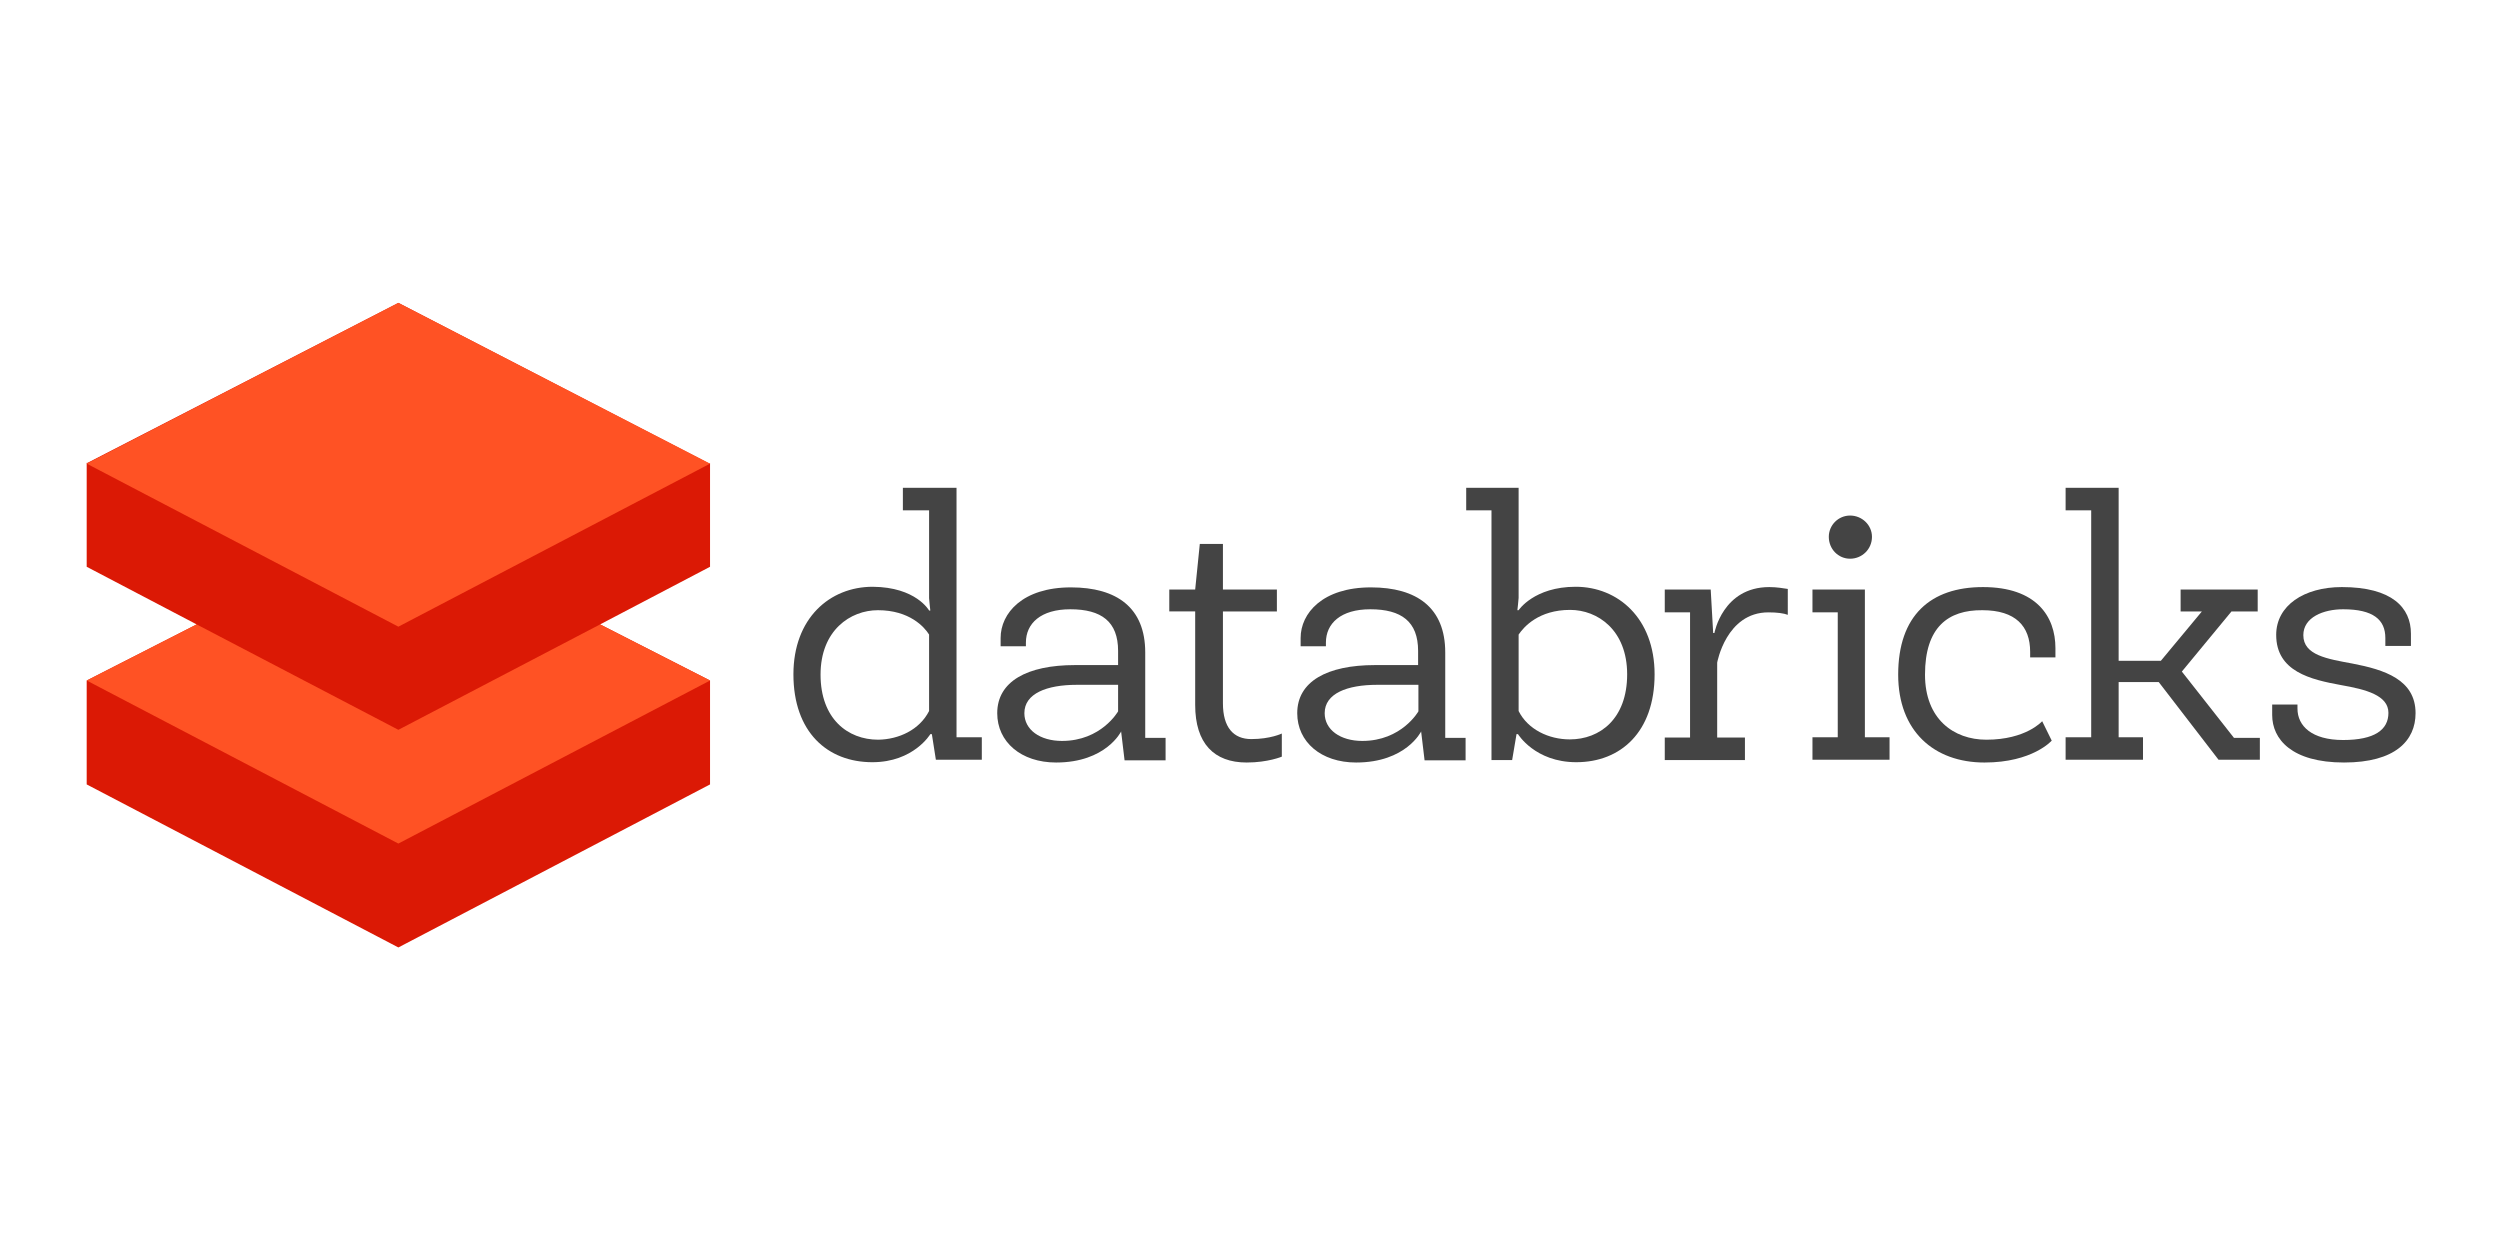 <svg enable-background="new 0 0 640 96" height="60" viewBox="0 0 120 60" width="120" xmlns="http://www.w3.org/2000/svg"><g transform="matrix(.364 0 0 .364 4.161 23.638)"><path d="m0 24.8v13.7l41.1 21.5 41.1-21.5v-13.7l-14.5-7.4 14.5-7.6v-13.6-.1l-.1.1-41-21.2-41 21.1h-.1v13.7l14.5 7.6z" fill="#db1905"/><g fill="#ff5224" transform="translate(0 -36)"><path d="m67.7 53.4-26.6 13.9-26.6-13.9-14.5 7.4 41.1 21.5 41.1-21.5z"/><path d="m41.1 11 41.1 21.2-41.1 21.5-41.1-21.5z"/></g></g><g fill="#444" transform="matrix(.148 0 0 .148 23.743 23.414)"><path d="m140.9 39.8h.4s-.4-3.5-.4-4v-28.5h-8.5v-7.3h17.4v80.9h8.2v7.3h-14.9l-1.3-8.3h-.5s-5.4 9.1-18.8 9.1c-14.6 0-25.6-9.8-25.6-28.5 0-18.2 11.8-28.4 25.7-28.4 14.1.1 18.3 7.7 18.3 7.7zm0 32.6v-24.8c-1.5-2.4-6.3-7.9-16.6-7.9-8.9 0-18.6 6.5-18.6 20.9 0 14.3 8.8 21.1 18.7 21.1 6.7-.1 13.4-3.2 16.5-9.3z"/><path d="m203.2 79s-4.9 10.1-21.1 10.1c-11.4 0-19.1-6.7-19.1-16 0-10.3 9.7-15.6 25.2-15.6h14v-4.6c0-9.5-5.4-13.5-15.5-13.5-9.6 0-14.4 4.6-14.4 10.8v1.2h-8.2v-2.7c0-8 7.1-16.4 22.8-16.4 14.9 0 24.1 6.6 24.1 21.1v27.7h6.6v7.3h-13.3l-1.1-9.2zm-1-15.1h-13.4c-9.7 0-17 2.8-17 9.2 0 5.4 5.1 9 12.2 9 12.8 0 18.2-9.6 18.2-9.6z"/><path d="m236.2 18.2v14.8h17.5v7.1h-17.5v29.8c0 7.8 3.4 11.6 9.2 11.6 6.2 0 9.9-1.8 9.9-1.8v7.5s-4.5 1.9-11.4 1.9c-10.6 0-16.7-6.2-16.7-18.7v-30.3h-8.4v-7.1h8.4l1.5-14.8z"/><path d="m300.5 79s-4.9 10.1-21.1 10.1c-11.4 0-19.1-6.7-19.1-16 0-10.3 9.7-15.6 25.2-15.6h14v-4.6c0-9.5-5.4-13.5-15.5-13.5-9.6 0-14.4 4.6-14.4 10.8v1.2h-8.2v-2.7c0-8 7.1-16.4 22.8-16.4 14.9 0 24.1 6.6 24.1 21.1v27.7h6.6v7.3h-13.3l-1.1-9.2zm-.9-15.1h-13.4c-9.7 0-17 2.8-17 9.2 0 5.4 5.1 9 12.2 9 12.8 0 18.2-9.6 18.2-9.6z"/><path d="m331.4 80-1.4 8.3h-6.7v-81h-8.2v-7.3h17v35.7c0 .5-.4 4-.4 4h.4s5-7.6 18.5-7.6c13.7 0 25.6 10.2 25.6 28.4 0 18.7-11 28.5-25.4 28.5-13.4 0-18.9-9.1-18.9-9.1h-.5zm.7-32.4v24.8c3 6 9.8 9.2 16.6 9.2 9.8 0 18.6-6.7 18.6-21.1s-9.6-20.9-18.5-20.9c-10.2 0-15 5.5-16.7 8z"/><path d="m419.4 41.2c-1.3-.5-3.4-.8-6.3-.8-13.7 0-16.6 16.3-16.6 16.3v24.3h9v7.3h-26v-7.3h8.2v-40.6h-8.2v-7.4h14.9l.8 14.1h.4s2.7-14.9 17.8-14.9c2.5 0 4.6.4 6 .6z"/><path d="m444.5 80.9h7.9v7.3h-25v-7.3h8.2v-40.5h-8.2v-7.4h17v47.9zm-4.9-57.9c-3.8 0-6.9-3.1-6.9-7.1 0-3.8 3.1-6.9 6.9-6.9 3.9 0 7.1 3.1 7.1 6.9 0 4-3.2 7.1-7.1 7.1z"/><path d="m463.9 60.6c0 14.4 9.3 21.1 19.9 21.1 12.9 0 18.1-6 18.1-6l3.1 6.3s-6.2 7.1-21.8 7.1c-16.4 0-28-10.2-28-28.5 0-19.2 10.5-28.4 27.5-28.4 17.3 0 23.5 9.5 23.5 19.8v3h-8.2v-1.8c0-8.3-4.7-13.5-15.5-13.5-11.1-.1-18.6 5.5-18.6 20.9z"/><path d="m526.7 56.1h13.7l13.3-16h-6.9v-7.1h25v7.1h-8.5l-16.1 19.5 16.9 21.5h8.4v7.1h-13.4l-19.4-25.2h-13v17.9h7.9v7.3h-25.1v-7.3h8.3v-73.6h-8.3v-7.3h17.2z"/><path d="m584.7 70.3v1.3c0 5.7 4.7 10.2 14.8 10.2 10.2 0 14.7-3.3 14.7-8.8 0-5.7-7.3-7.6-15.3-9-9.9-1.8-21.1-4.4-21.1-16.3 0-9.5 9-15.5 21.3-15.5 16.3 0 22.4 6.7 22.4 15.1v4h-8.3v-2.6c0-5.9-3.9-9.3-13.7-9.3-6.4 0-12.9 2.6-12.9 8.4 0 6.5 7.8 7.7 15.9 9.2 10.4 2 20.5 5.2 20.5 16.1 0 8.9-6.6 16-23.2 16-17 0-23.3-7.6-23.3-15.4v-3.4z"/></g></svg>